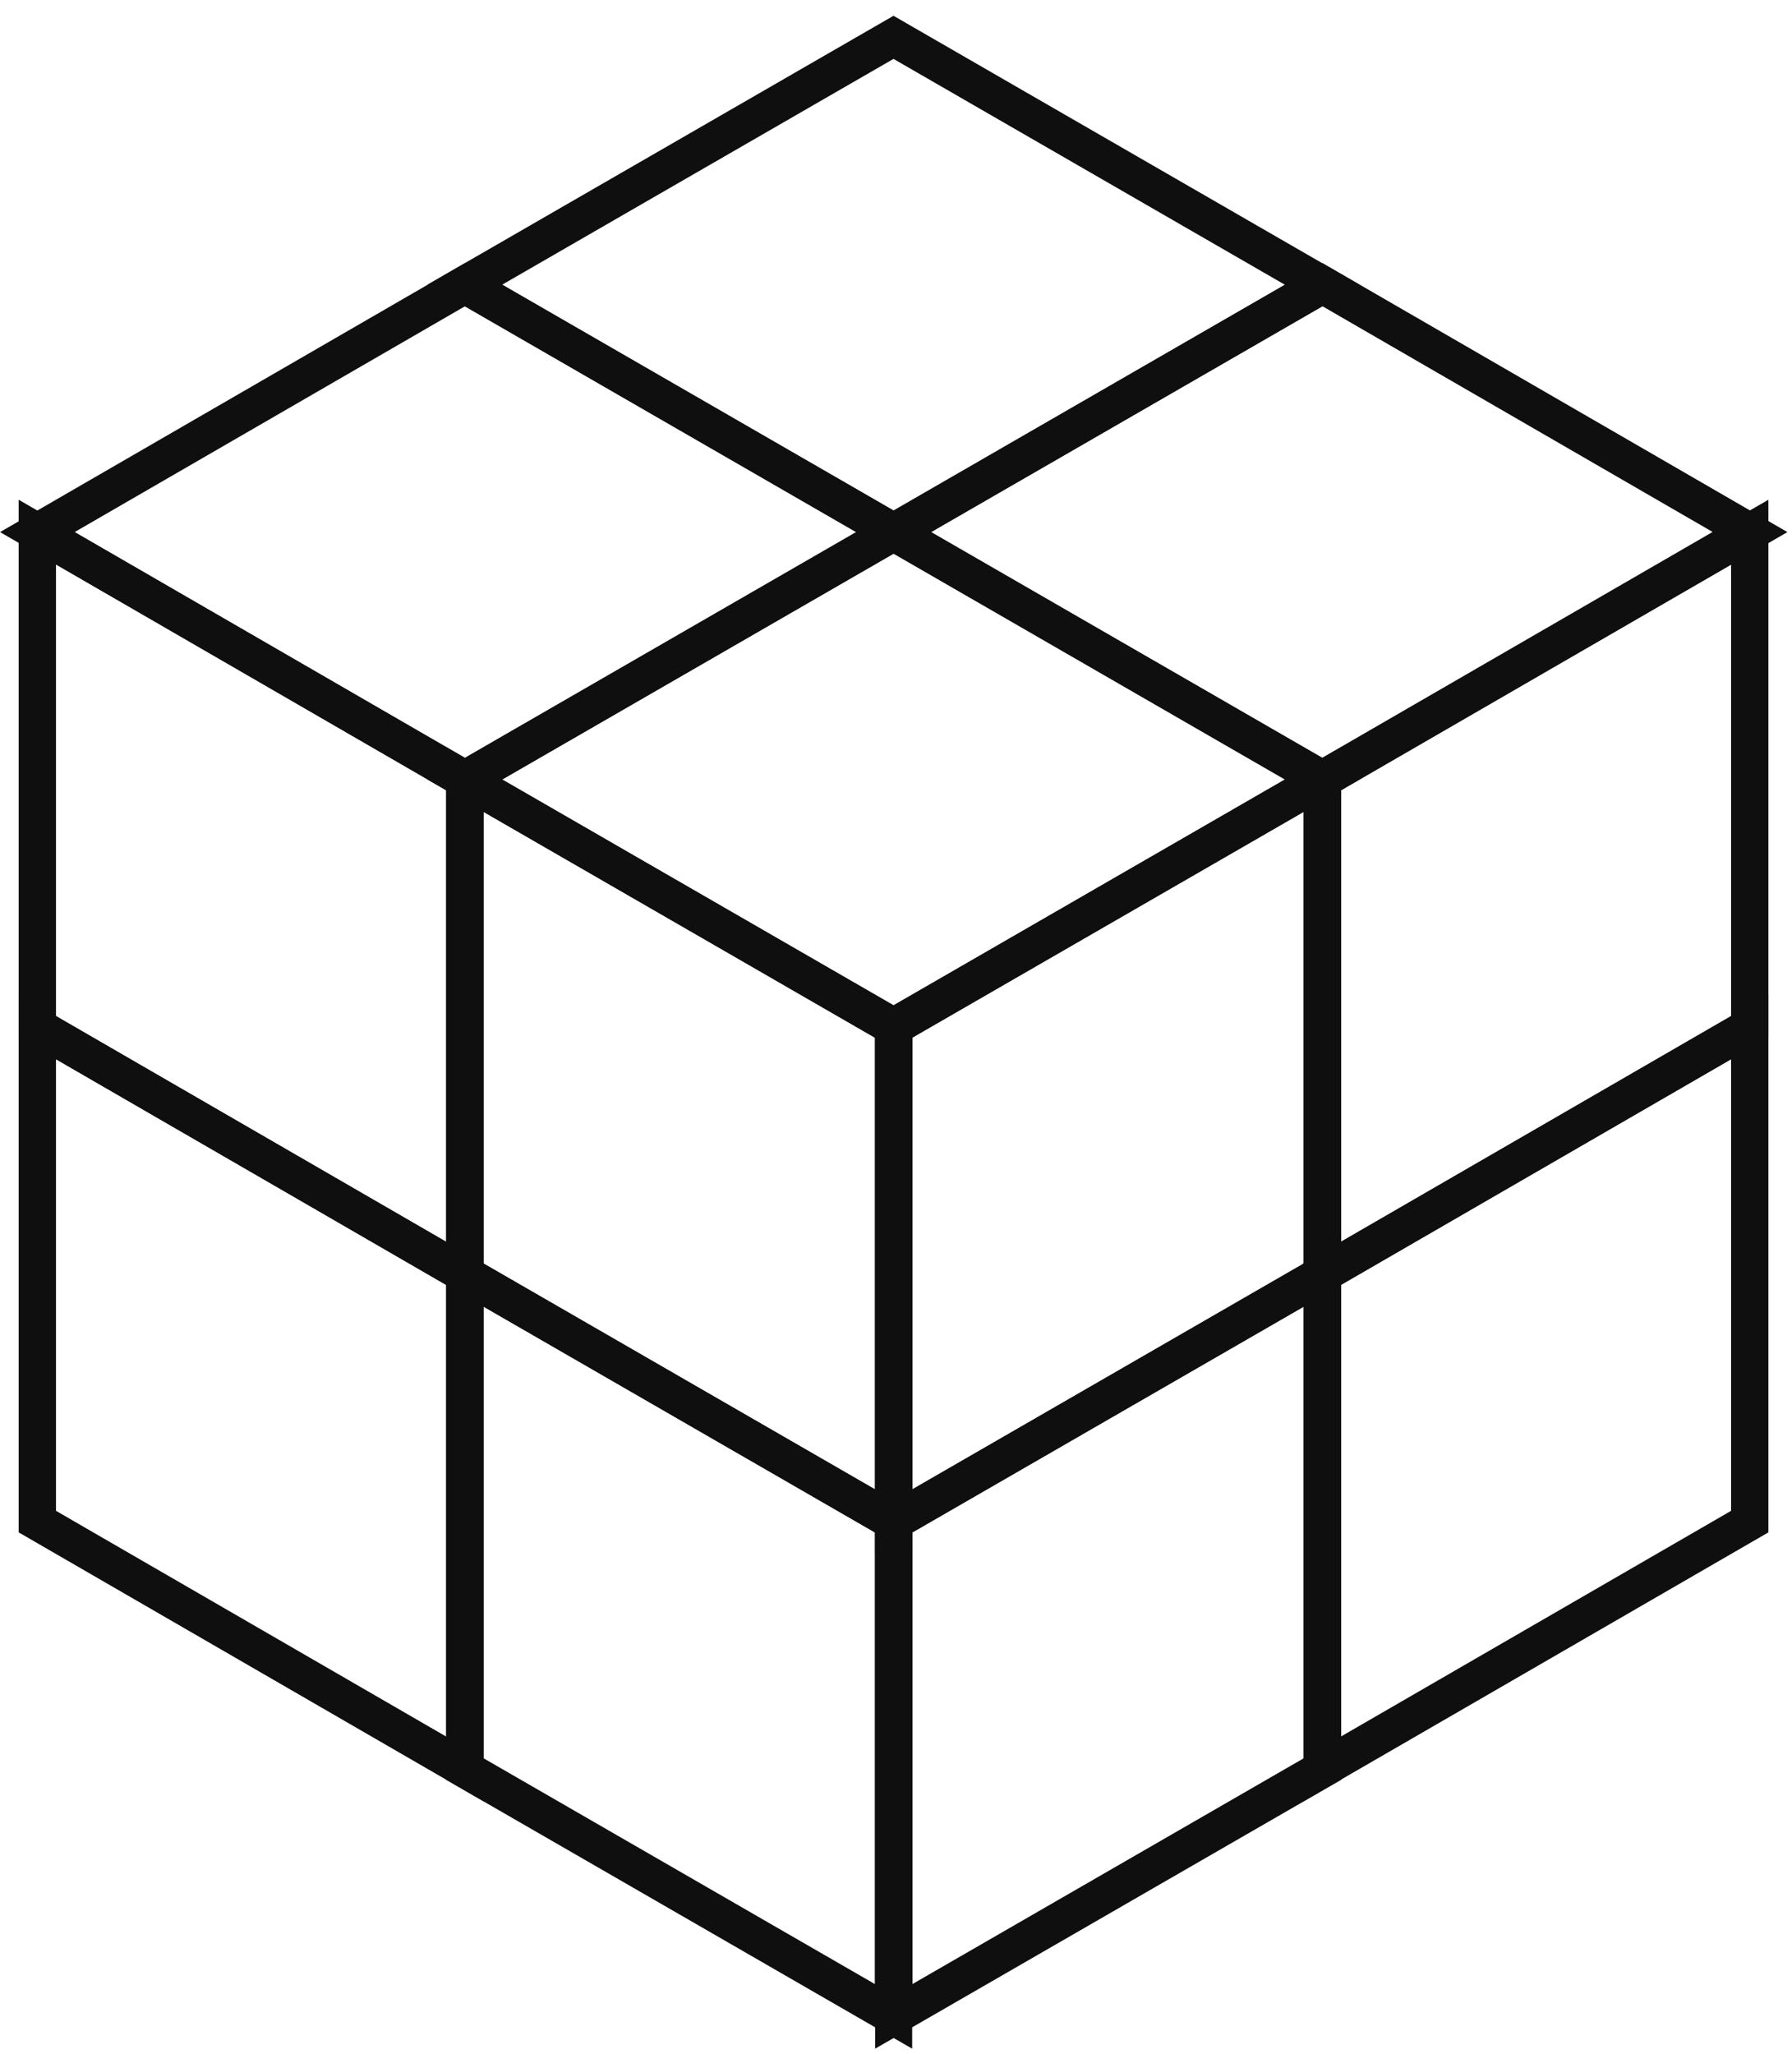 <?xml version="1.0" encoding="UTF-8"?> <svg xmlns="http://www.w3.org/2000/svg" width="48" height="55" viewBox="0 0 48 55" fill="none"> <path d="M23.933 14.25L35.416 20.875L23.933 27.5L12.449 20.875L23.933 14.25Z" stroke="#0F0F0F" stroke-miterlimit="10"></path> <path d="M23.933 27.5L12.449 20.875V34.125L23.933 40.75V27.5Z" stroke="#0F0F0F" stroke-miterlimit="10"></path> <path d="M12.454 20.875L1 14.25V27.5L12.454 34.125V20.875Z" stroke="#0F0F0F" stroke-miterlimit="10"></path> <path d="M23.933 40.75L12.449 34.125V47.375L23.933 54V40.75Z" stroke="#0F0F0F" stroke-miterlimit="10"></path> <path d="M12.454 34.125L1 27.5V40.75L12.454 47.375V34.125Z" stroke="#0F0F0F" stroke-miterlimit="10"></path> <path d="M12.454 7.625L23.937 14.25L12.454 20.875L1 14.25L12.454 7.625Z" stroke="#0F0F0F" stroke-miterlimit="10"></path> <path d="M35.425 7.625L46.879 14.25L35.425 20.875L23.941 14.25L35.425 7.625Z" stroke="#0F0F0F" stroke-miterlimit="10"></path> <path d="M23.933 1L35.416 7.625L23.933 14.25L12.449 7.625L23.933 1Z" stroke="#0F0F0F" stroke-miterlimit="10"></path> <path d="M23.941 27.5L35.425 20.875V34.125L23.941 40.75V27.5Z" stroke="#0F0F0F" stroke-miterlimit="10"></path> <path d="M35.414 20.875L46.868 14.25V27.5L35.414 34.125V20.875Z" stroke="#0F0F0F" stroke-miterlimit="10"></path> <path d="M23.941 40.75L35.425 34.125V47.375L23.941 54V40.75Z" stroke="#0F0F0F" stroke-miterlimit="10"></path> <path d="M35.414 34.125L46.868 27.5V40.75L35.414 47.375V34.125Z" stroke="#0F0F0F" stroke-miterlimit="10"></path> </svg> 
